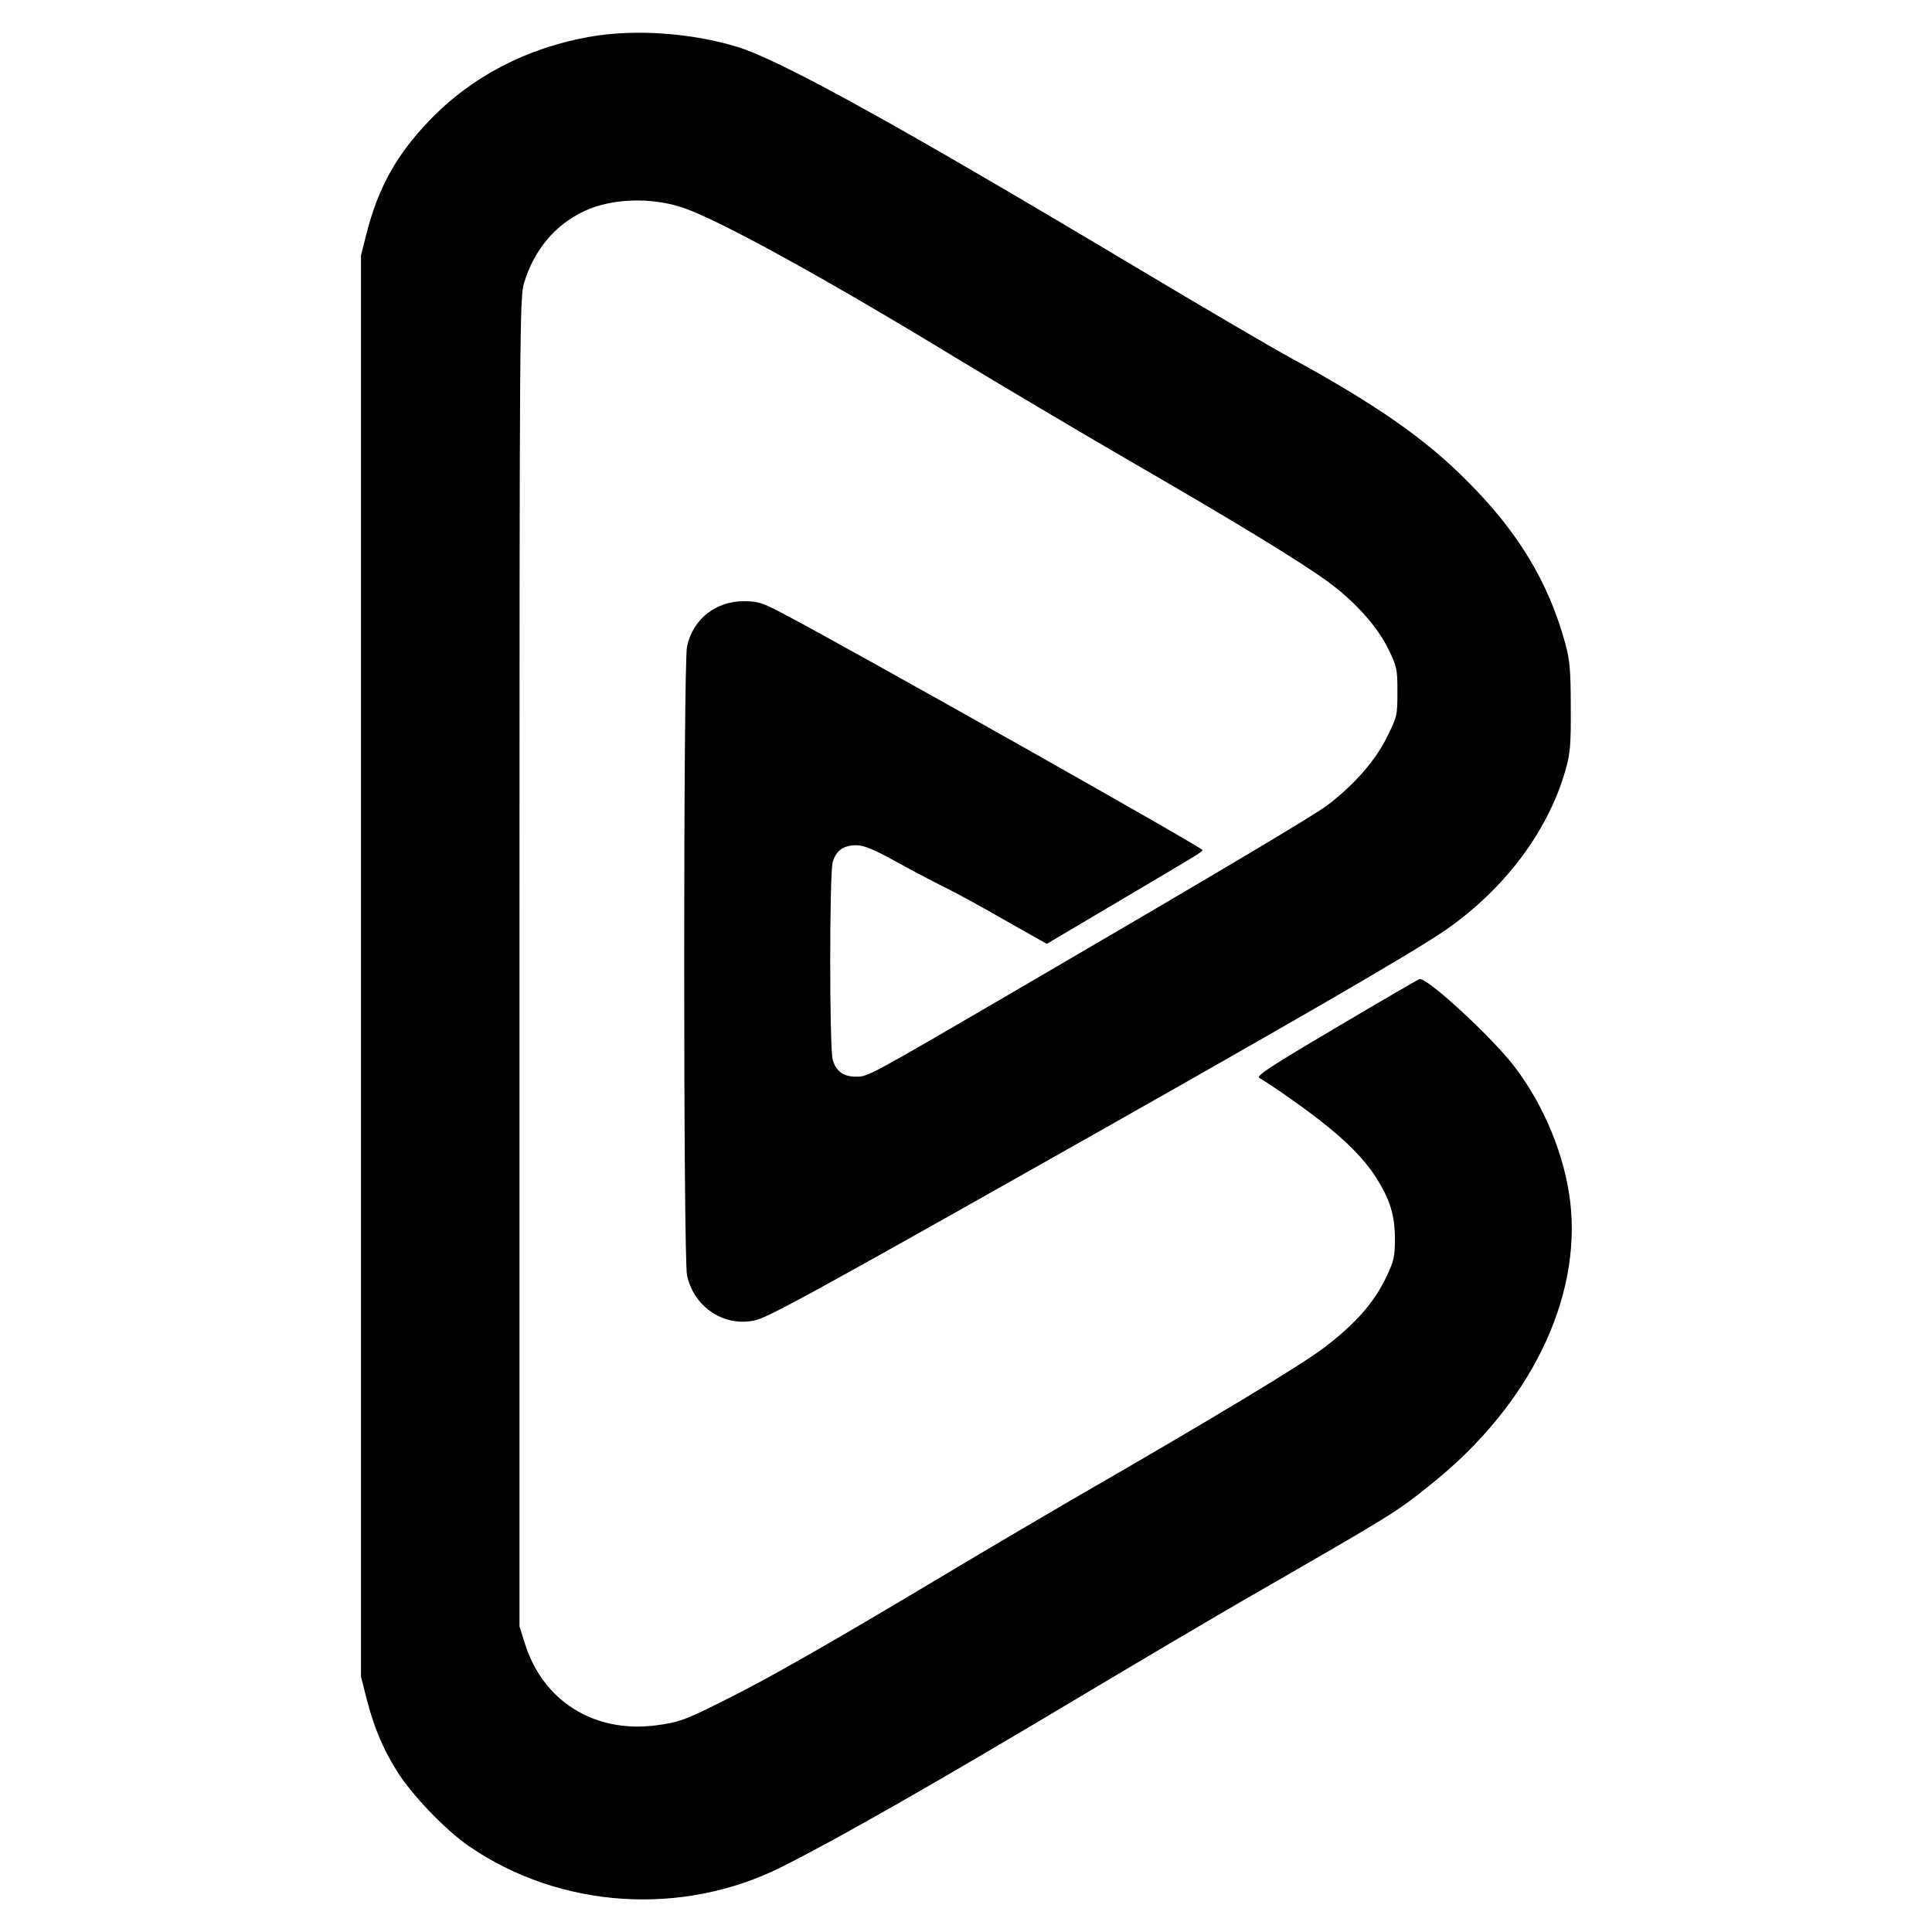 <?xml version="1.0" standalone="no"?>
<!DOCTYPE svg PUBLIC "-//W3C//DTD SVG 20010904//EN"
 "http://www.w3.org/TR/2001/REC-SVG-20010904/DTD/svg10.dtd">
<svg version="1.0" xmlns="http://www.w3.org/2000/svg"
 width="768pt" height="768pt" viewBox="0 0 768 768"
 preserveAspectRatio="xMidYMid meet">
<g transform="translate(0,768) scale(0.1,-0.1)"
fill="#000000" stroke="none">
<path d="M2345 7534 c-250 -44 -470 -158 -637 -332 -132 -137 -204 -267 -251
-450 l-22 -87 0 -2825 0 -2825 22 -87 c30 -115 63 -195 120 -287 59 -95 192
-234 286 -299 363 -250 850 -282 1247 -82 230 116 599 326 1203 687 226 135
511 303 632 373 601 346 602 346 745 461 390 312 597 734 552 1121 -22 182
-101 378 -218 533 -87 117 -355 364 -382 353 -5 -2 -154 -88 -331 -193 -262
-155 -319 -192 -305 -200 51 -30 163 -108 236 -165 110 -85 178 -154 227 -229
56 -88 76 -151 76 -246 0 -71 -4 -88 -36 -155 -49 -101 -122 -183 -244 -276
-90 -69 -441 -281 -1010 -609 -93 -54 -321 -188 -505 -298 -438 -262 -682
-402 -860 -491 -167 -84 -191 -93 -286 -105 -243 -30 -445 97 -517 324 l-22
70 0 2640 c0 2534 1 2642 18 2700 41 133 123 231 240 286 109 51 266 56 393
13 140 -47 566 -281 1088 -599 170 -103 475 -284 678 -402 419 -242 677 -399
792 -482 107 -77 198 -177 244 -269 35 -72 37 -81 37 -172 0 -93 -1 -99 -42
-181 -46 -93 -131 -190 -238 -271 -58 -43 -429 -264 -1245 -740 -576 -336
-580 -338 -626 -338 -51 0 -81 21 -94 68 -13 50 -13 734 0 784 13 47 43 68 94
68 30 0 70 -16 165 -69 69 -38 159 -85 198 -104 40 -20 145 -77 233 -128 l161
-91 262 155 c345 204 357 211 357 218 0 10 -1401 800 -1658 935 -92 49 -108
54 -166 54 -112 0 -202 -72 -225 -180 -15 -71 -15 -2428 0 -2499 27 -129 152
-210 276 -178 52 14 238 115 1053 575 1064 600 1564 889 1692 979 231 162 401
389 470 628 20 70 23 101 22 255 0 147 -4 187 -22 253 -67 244 -188 444 -392
647 -165 166 -357 300 -695 485 -88 48 -364 210 -615 360 -954 570 -1417 826
-1590 879 -185 56 -409 71 -585 40z"/>
</g>
</svg>
